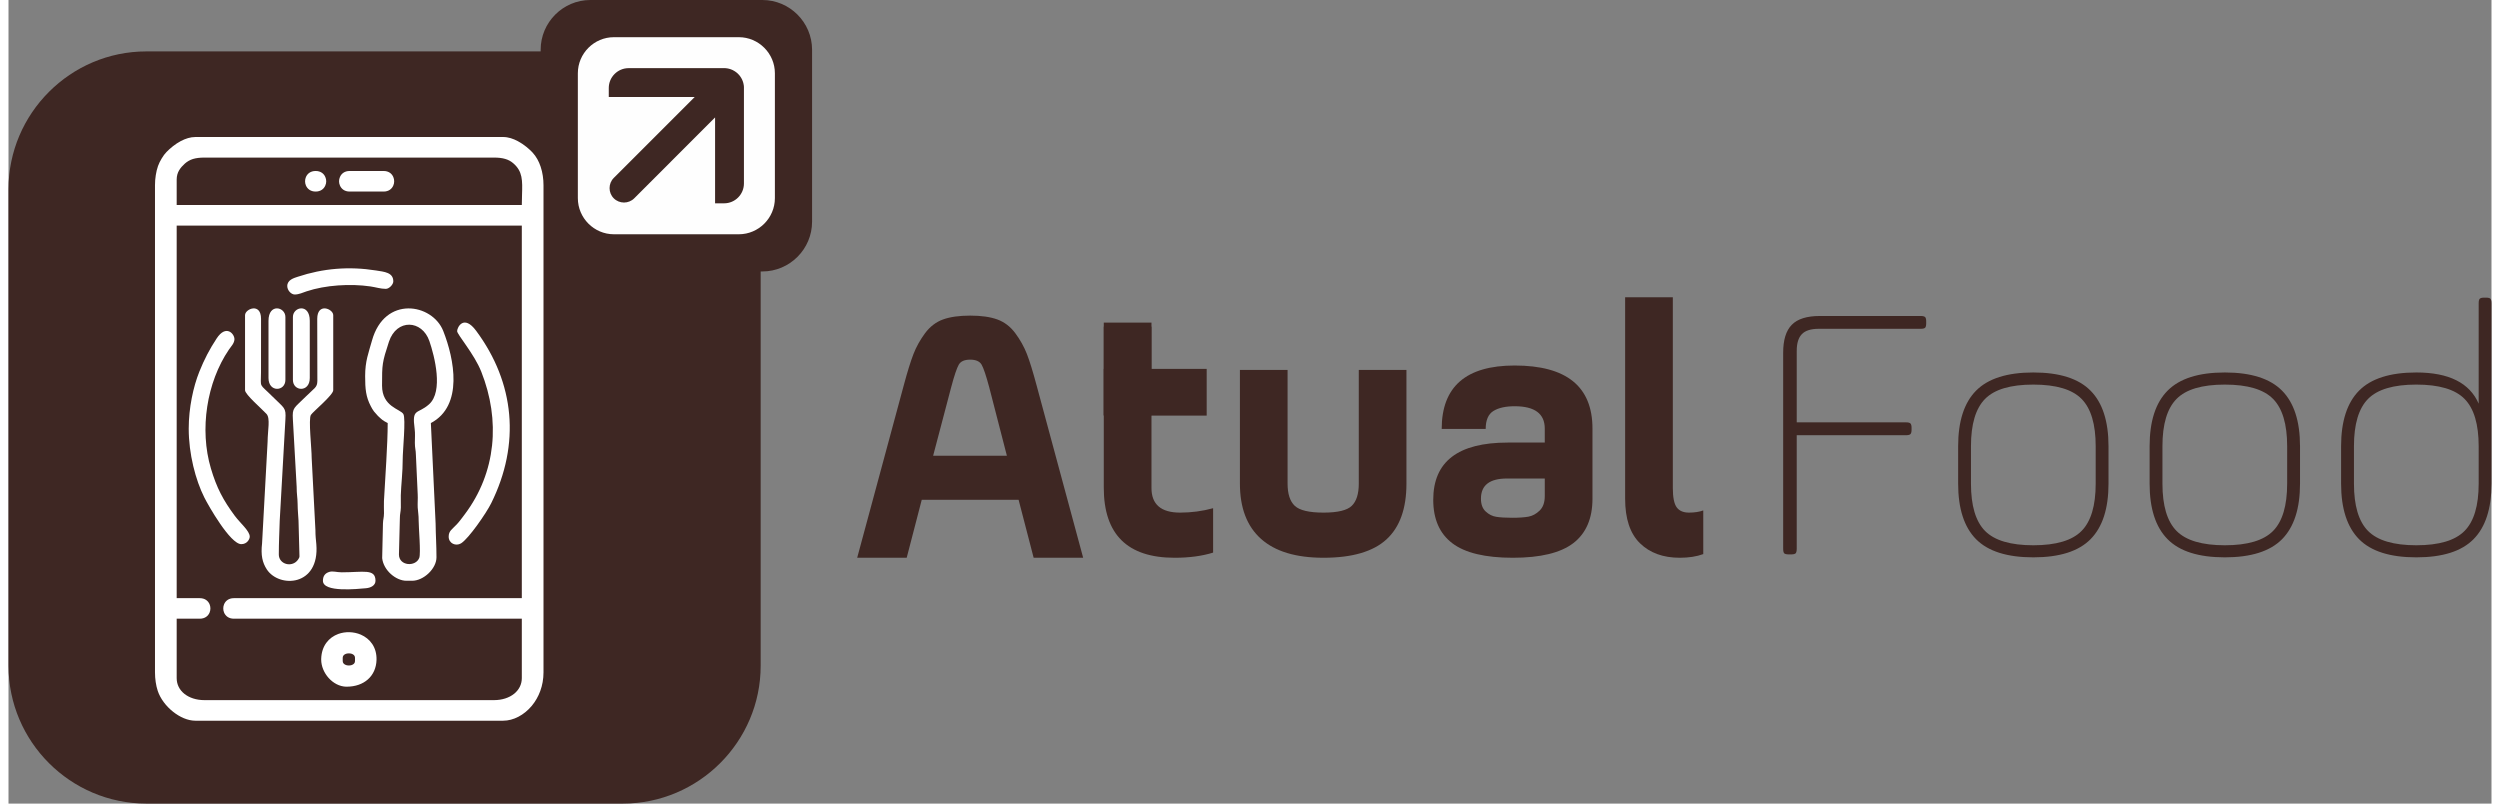<?xml version="1.0" encoding="UTF-8"?>
<!DOCTYPE svg PUBLIC "-//W3C//DTD SVG 1.1//EN" "http://www.w3.org/Graphics/SVG/1.1/DTD/svg11.dtd">
<!-- Creator: CorelDRAW 2020 (64 Bit) -->
<svg xmlns="http://www.w3.org/2000/svg" xml:space="preserve" width="196px" height="63px" version="1.1" style="shape-rendering:geometricPrecision; text-rendering:geometricPrecision; image-rendering:optimizeQuality; fill-rule:evenodd; clip-rule:evenodd"
viewBox="0 0 60.223 19.49"
 xmlns:xlink="http://www.w3.org/1999/xlink"
 xmlns:xodm="http://www.corel.com/coreldraw/odm/2003">
 <rect x="0" y="0" width="60.223" height="19.49" fill="#808080" stroke="none"/>
 <defs>
  <style type="text/css">
   <![CDATA[
    .fil2 {fill:#FEFEFE}
    .fil1 {fill:#3E2723}
    .fil3 {fill:white}
    .fil4 {fill:white}
    .fil0 {fill:#3E2723;fill-rule:nonzero}
   ]]>
  </style>
 </defs>
 <g id="Camada_x0020_1">
  <path class="fil0" d="M46.023 10.556l-2.651 0 0 2.749c0,0.059 -0.009,0.098 -0.027,0.116 -0.018,0.017 -0.056,0.026 -0.116,0.026l-0.044 0c-0.059,0 -0.098,-0.009 -0.116,-0.026 -0.018,-0.018 -0.026,-0.057 -0.026,-0.116l0 -4.751c0,-0.309 0.069,-0.534 0.209,-0.676 0.139,-0.143 0.366,-0.214 0.68,-0.214l2.447 0c0.053,0 0.089,0.009 0.107,0.027 0.018,0.018 0.026,0.053 0.026,0.107l0 0.044c0,0.053 -0.008,0.089 -0.026,0.107 -0.018,0.018 -0.054,0.026 -0.107,0.026l-2.473 0c-0.19,0 -0.327,0.043 -0.41,0.13 -0.083,0.086 -0.124,0.22 -0.124,0.404l0 1.735 2.651 0c0.054,0 0.089,0.009 0.107,0.027 0.018,0.018 0.027,0.053 0.027,0.107l0 0.044c0,0.054 -0.009,0.089 -0.027,0.107 -0.018,0.018 -0.053,0.027 -0.107,0.027z"/>
  <path id="1" class="fil0" d="M50.623 11.73l0 -0.907c0,-0.534 -0.114,-0.917 -0.343,-1.148 -0.228,-0.232 -0.618,-0.347 -1.17,-0.347 -0.551,0 -0.941,0.115 -1.17,0.347 -0.228,0.231 -0.342,0.614 -0.342,1.148l0 0.907c0,0.534 0.114,0.917 0.342,1.148 0.229,0.231 0.619,0.347 1.17,0.347 0.552,0 0.942,-0.116 1.17,-0.347 0.229,-0.231 0.343,-0.614 0.343,-1.148zm-3.336 0l0 -0.907c0,-0.605 0.145,-1.055 0.435,-1.348 0.291,-0.294 0.754,-0.441 1.388,-0.441 0.635,0 1.098,0.147 1.388,0.441 0.291,0.293 0.436,0.743 0.436,1.348l0 0.907c0,0.605 -0.145,1.054 -0.436,1.348 -0.29,0.294 -0.753,0.44 -1.388,0.44 -0.634,0 -1.097,-0.146 -1.388,-0.44 -0.29,-0.294 -0.435,-0.743 -0.435,-1.348z"/>
  <path id="2" class="fil0" d="M55.267 11.73l0 -0.907c0,-0.534 -0.114,-0.917 -0.342,-1.148 -0.229,-0.232 -0.619,-0.347 -1.17,-0.347 -0.552,0 -0.942,0.115 -1.17,0.347 -0.229,0.231 -0.343,0.614 -0.343,1.148l0 0.907c0,0.534 0.114,0.917 0.343,1.148 0.228,0.231 0.618,0.347 1.17,0.347 0.551,0 0.941,-0.116 1.17,-0.347 0.228,-0.231 0.342,-0.614 0.342,-1.148zm-3.336 0l0 -0.907c0,-0.605 0.145,-1.055 0.436,-1.348 0.291,-0.294 0.753,-0.441 1.388,-0.441 0.634,0 1.097,0.147 1.388,0.441 0.29,0.293 0.436,0.743 0.436,1.348l0 0.907c0,0.605 -0.146,1.054 -0.436,1.348 -0.291,0.294 -0.754,0.44 -1.388,0.44 -0.635,0 -1.097,-0.146 -1.388,-0.44 -0.291,-0.294 -0.436,-0.743 -0.436,-1.348z"/>
  <path id="3" class="fil0" d="M60.223 7.353l0 4.377c0,0.605 -0.145,1.054 -0.436,1.348 -0.29,0.294 -0.753,0.44 -1.388,0.44 -0.634,0 -1.097,-0.146 -1.388,-0.44 -0.29,-0.294 -0.436,-0.743 -0.436,-1.348l0 -0.907c0,-0.605 0.146,-1.055 0.436,-1.348 0.291,-0.294 0.754,-0.441 1.388,-0.441 0.789,0 1.293,0.252 1.513,0.756l0 -2.437c0,-0.054 0.009,-0.089 0.026,-0.107 0.018,-0.018 0.054,-0.027 0.107,-0.027l0.045 0c0.053,0 0.089,0.009 0.107,0.027 0.017,0.018 0.026,0.053 0.026,0.107zm-3.336 3.47l0 0.907c0,0.534 0.114,0.917 0.342,1.148 0.229,0.231 0.619,0.347 1.17,0.347 0.552,0 0.942,-0.116 1.17,-0.347 0.229,-0.231 0.343,-0.614 0.343,-1.148l0 -0.907c0,-0.534 -0.114,-0.917 -0.343,-1.148 -0.228,-0.232 -0.618,-0.347 -1.17,-0.347 -0.551,0 -0.941,0.115 -1.17,0.347 -0.228,0.231 -0.342,0.614 -0.342,1.148z"/>
  <g id="_2333694049696">
   <path class="fil0" d="M24.935 9.345l1.13 4.183 -1.201 0 -0.365 -1.406 -2.349 0 -0.365 1.406 -1.201 0 1.13 -4.183c0.089,-0.332 0.168,-0.585 0.236,-0.76 0.068,-0.175 0.162,-0.343 0.28,-0.503 0.119,-0.16 0.264,-0.271 0.436,-0.334 0.172,-0.062 0.392,-0.093 0.659,-0.093 0.267,0 0.486,0.031 0.658,0.093 0.172,0.063 0.318,0.174 0.436,0.334 0.119,0.16 0.212,0.328 0.281,0.503 0.068,0.175 0.146,0.428 0.235,0.76zm-2.073 0.054l-0.436 1.655 1.789 0 -0.427 -1.655c-0.078,-0.291 -0.14,-0.476 -0.187,-0.556 -0.048,-0.08 -0.14,-0.12 -0.276,-0.12 -0.137,0 -0.229,0.04 -0.276,0.12 -0.047,0.08 -0.11,0.265 -0.187,0.556z"/>
   <path class="fil0" d="M31.023 8.972l0 2.758c0,0.249 0.058,0.429 0.174,0.538 0.116,0.11 0.348,0.165 0.698,0.165 0.344,0 0.573,-0.055 0.685,-0.165 0.113,-0.109 0.17,-0.289 0.17,-0.538l0 -2.758 1.156 0 0 2.758c0,0.605 -0.161,1.056 -0.485,1.353 -0.323,0.296 -0.832,0.445 -1.526,0.445 -0.67,0 -1.176,-0.153 -1.517,-0.459 -0.341,-0.305 -0.511,-0.752 -0.511,-1.339l0 -2.758 1.156 0z"/>
   <path class="fil0" d="M38.418 10.395l0 1.7c0,0.48 -0.155,0.839 -0.463,1.077 -0.308,0.237 -0.798,0.356 -1.468,0.356 -0.671,0 -1.16,-0.118 -1.468,-0.352 -0.309,-0.234 -0.463,-0.586 -0.463,-1.054 0,-0.926 0.602,-1.388 1.806,-1.388l0.899 0 0 -0.339c0,-0.361 -0.243,-0.542 -0.73,-0.542 -0.219,0 -0.391,0.038 -0.516,0.115 -0.124,0.077 -0.187,0.223 -0.187,0.436l-1.067 0c0,-1.026 0.59,-1.539 1.77,-1.539 1.258,0 1.887,0.51 1.887,1.53zm-1.157 1.638l0 -0.427 -0.917 0c-0.421,0 -0.631,0.163 -0.631,0.489 0,0.136 0.038,0.24 0.115,0.311 0.077,0.072 0.163,0.115 0.258,0.129 0.095,0.015 0.223,0.023 0.383,0.023 0.166,0 0.298,-0.009 0.396,-0.027 0.098,-0.018 0.188,-0.067 0.271,-0.147 0.083,-0.08 0.125,-0.197 0.125,-0.351z"/>
   <path class="fil1" d="M39.21 12.095l0 -4.885 1.157 0 0 4.627c0,0.225 0.031,0.381 0.093,0.467 0.062,0.086 0.162,0.129 0.298,0.129 0.136,0 0.252,-0.018 0.347,-0.053l0 1.059c-0.16,0.059 -0.35,0.089 -0.569,0.089 -0.404,0 -0.726,-0.117 -0.966,-0.352 -0.24,-0.234 -0.36,-0.595 -0.36,-1.081z"/>
   <polygon class="fil1" points="26.565,7.922 27.72,7.922 27.72,10.072 26.565,10.072 "/>
   <path class="fil0" d="M26.565 7.824l1.157 0c0,2.173 0,1.345 0,4.013 0,0.397 0.232,0.596 0.694,0.596 0.273,0 0.54,-0.035 0.801,-0.107l0 1.077c-0.267,0.083 -0.578,0.125 -0.934,0.125 -1.145,0 -1.718,-0.567 -1.718,-1.7l0 -1.753 0 -2.251z"/>
   <polygon class="fil1" points="29.061,8.947 29.061,10.08 26.565,10.08 26.565,8.947 "/>
  </g>
  <g id="_2333694080704">
   <path class="fil1" d="M3.341 1.247l11.561 0c1.837,0 3.341,1.504 3.341,3.341l0 11.561c0,1.838 -1.504,3.341 -3.341,3.341l-11.561 0c-1.838,0 -3.341,-1.503 -3.341,-3.341l0 -11.561c0,-1.837 1.503,-3.341 3.341,-3.341z"/>
   <path class="fil1" d="M14.112 0l4.173 0c0.663,0 1.205,0.543 1.205,1.206l0 4.172c0,0.663 -0.542,1.206 -1.205,1.206l-4.173 0c-0.663,0 -1.205,-0.543 -1.205,-1.206l0 -4.172c0,-0.663 0.542,-1.206 1.205,-1.206z"/>
   <path class="fil2" d="M14.684 0.902l3.029 0c0.481,0 0.875,0.394 0.875,0.875l0 3.029c0,0.482 -0.394,0.876 -0.875,0.876l-3.029 0c-0.481,0 -0.875,-0.394 -0.875,-0.876l0 -3.029c0,-0.481 0.394,-0.875 0.875,-0.875zm-0.125 1.451l0 -0.219c0,-0.265 0.217,-0.481 0.481,-0.481l2.097 0 0 0 0.22 0 0 0 0.012 0 0 0c0.004,0 0.008,0 0.012,0l0 0c0.004,0.001 0.009,0.001 0.013,0.001l0 0 0.012 0.001 0 0 0.012 0.002 0 0 0.012 0.001 0 0c0.012,0.002 0.023,0.004 0.035,0.007l0 0c0.004,0.001 0.008,0.002 0.011,0.003l0.001 0 0.011 0.003 0 0 0.011 0.003 0 0c0.004,0.002 0.008,0.003 0.011,0.004l0.001 0 0.011 0.004 0 0 0.011 0.004 0 0 0.01 0.005 0 0 0.011 0.004 0 0c0.004,0.002 0.007,0.004 0.011,0.005l0 0c0.003,0.002 0.007,0.004 0.01,0.006l0 0c0.004,0.001 0.007,0.003 0.01,0.005l0 0c0.004,0.002 0.007,0.004 0.01,0.006l0 0c0.004,0.002 0.007,0.004 0.011,0.006l0 0c0.003,0.002 0.006,0.004 0.009,0.006l0 0c0.004,0.002 0.007,0.004 0.01,0.006l0 0 0.009 0.007 0 0 0.01 0.007 0 0 0.009 0.007 0 0 0.009 0.007 0 0 0.009 0.007 0 0 0.009 0.008 0 0 0.008 0.008 0 0 0.008 0.008 0 0 0.008 0.008 0 0 0.008 0.009 0 0 0.008 0.008 0 0 0.007 0.009 0 0 0.008 0.009 0 0 0.007 0.009 0 0 0.006 0.01 0.001 0 0.006 0.009 0 0 0.006 0.01 0 0 0.007 0.01 0 0 0.006 0.01 0 0 0.005 0.01 0 0 0.006 0.01 0 0 0.005 0.011 0 0 0.005 0.01 0 0 0.004 0.011 0 0 0.005 0.011 0 0 0.004 0.011 0 0 0.004 0.011 0 0 0.004 0.011 0 0 0.003 0.011 0 0 0.003 0.012 0 0 0.003 0.011 0 0c0.003,0.012 0.005,0.024 0.007,0.036l0 0 0.002 0.012 0 0 0.001 0.012 0 0 0.001 0.012 0 0c0,0.004 0.001,0.008 0.001,0.012l0 0 0 0.012 0 0c0,0.004 0,0.008 0,0.013l0 0 0 0.219 0 2.097c0,0.265 -0.216,0.481 -0.48,0.481l-0.22 0 0 -2.083 -1.961 1.962c-0.137,0.136 -0.359,0.136 -0.496,0l0 0c-0.136,-0.136 -0.136,-0.359 0,-0.495l1.962 -1.962 -2.083 0z"/>
   <g>
    <path class="fil3" d="M9.06 9.351c0,-0.515 0.001,-0.556 0.167,-1.062 0.186,-0.565 0.803,-0.533 0.981,-0.017 0.127,0.371 0.344,1.222 -0.009,1.535 -0.282,0.25 -0.419,0.079 -0.348,0.597 0.015,0.109 0.005,0.225 0.005,0.336 0,0.137 0.023,0.165 0.025,0.294l0.044 0.957c0.006,0.103 -0.005,0.216 0,0.319 0.006,0.113 0.024,0.174 0.023,0.319 -0.001,0.155 0.056,0.789 0.015,0.901 -0.085,0.224 -0.493,0.201 -0.493,-0.082l0.022 -0.866c0,-0.131 0.021,-0.155 0.024,-0.271 0.003,-0.098 -0.004,-0.2 -0.001,-0.298 0.006,-0.225 0.048,-0.582 0.046,-0.864 -0.002,-0.204 0.081,-1.002 0.015,-1.108 -0.076,-0.123 -0.516,-0.174 -0.516,-0.69zm-0.41 -0.228c0,0.314 0.018,0.502 0.137,0.729 0.025,0.049 0.042,0.078 0.077,0.127l0.096 0.109c0.109,0.1 0.104,0.103 0.237,0.173 0,0.517 -0.061,1.331 -0.091,1.89 -0.005,0.095 0.002,0.2 0.001,0.297 -0.002,0.122 -0.021,0.134 -0.025,0.248l-0.019 0.841c0.031,0.295 0.332,0.549 0.589,0.549l0.137 0c0.279,0 0.591,-0.294 0.591,-0.569 0,-0.299 -0.018,-0.528 -0.021,-0.821l-0.115 -2.435c0.795,-0.42 0.568,-1.555 0.3,-2.234 -0.265,-0.668 -1.424,-0.868 -1.729,0.236 -0.083,0.299 -0.165,0.492 -0.165,0.86z"/>
    <path class="fil3" d="M5.737 7.644l0 1.821c0,0.102 0.413,0.457 0.519,0.573 0.099,0.106 0.031,0.39 0.028,0.679l-0.134 2.461c-0.033,0.289 0.007,0.465 0.114,0.631 0.297,0.458 1.287,0.419 1.202,-0.61 -0.01,-0.116 -0.022,-0.193 -0.022,-0.343l-0.091 -1.752c0.002,-0.203 -0.083,-0.947 -0.018,-1.042 0.055,-0.082 0.541,-0.482 0.541,-0.597l0 -1.821c0,-0.153 -0.387,-0.313 -0.388,0.089l0.003 1.506c-0.003,0.163 -0.065,0.164 -0.28,0.379 -0.289,0.289 -0.331,0.26 -0.314,0.552l0.092 1.639c-0.001,0.172 0.022,0.267 0.023,0.409 0.002,0.167 0.015,0.277 0.022,0.411l0.023 0.865c0,0.046 -0.059,0.115 -0.09,0.138 -0.161,0.123 -0.411,0.027 -0.411,-0.184 0,-0.298 0.014,-0.531 0.022,-0.82l0.138 -2.458c0.018,-0.292 -0.025,-0.263 -0.313,-0.552 -0.338,-0.337 -0.28,-0.192 -0.279,-0.586l0.001 -1.299c0,-0.402 -0.388,-0.242 -0.388,-0.089z"/>
    <path class="fil3" d="M10.881 8.031c0,0.082 0.416,0.555 0.586,0.985 0.467,1.178 0.363,2.441 -0.4,3.457 -0.059,0.078 -0.125,0.17 -0.191,0.241 -0.115,0.124 -0.2,0.16 -0.2,0.302 0,0.165 0.173,0.239 0.299,0.163 0.183,-0.111 0.614,-0.733 0.733,-0.975 0.711,-1.436 0.571,-2.917 -0.365,-4.18 -0.303,-0.409 -0.462,-0.081 -0.462,0.007z"/>
    <path class="fil3" d="M4.371 10.398c0,0.613 0.166,1.246 0.379,1.669 0.095,0.19 0.628,1.131 0.896,1.131 0.143,0 0.205,-0.123 0.205,-0.182 0,-0.138 -0.228,-0.325 -0.362,-0.504 -0.282,-0.38 -0.441,-0.681 -0.58,-1.15 -0.282,-0.95 -0.1,-2.092 0.436,-2.881 0.051,-0.075 0.13,-0.152 0.135,-0.249 0.006,-0.131 -0.201,-0.374 -0.431,-0.024 -0.171,0.259 -0.301,0.508 -0.421,0.808 -0.147,0.367 -0.257,0.877 -0.257,1.382z"/>
    <path class="fil3" d="M6.761 6.938c0,0.101 0.092,0.205 0.182,0.205 0.099,0 0.198,-0.047 0.287,-0.077 0.454,-0.152 1.063,-0.19 1.548,-0.119 0.13,0.019 0.248,0.059 0.373,0.059 0.08,0 0.182,-0.103 0.182,-0.182 0,-0.217 -0.219,-0.232 -0.419,-0.264 -0.654,-0.104 -1.283,-0.052 -1.9,0.153 -0.09,0.03 -0.253,0.074 -0.253,0.225z"/>
    <path class="fil3" d="M6.306 7.78l0 1.389c0,0.355 0.41,0.328 0.41,0.045l0 -1.525c0,-0.249 -0.41,-0.341 -0.41,0.091z"/>
    <path class="fil3" d="M6.898 7.689l0 1.525c0,0.283 0.409,0.31 0.409,-0.045l0 -1.389c0,-0.432 -0.409,-0.34 -0.409,-0.091z"/>
    <path class="fil3" d="M7.626 14.086c0,0.291 0.842,0.198 1.046,0.181 0.113,-0.01 0.229,-0.066 0.229,-0.181 0,-0.3 -0.293,-0.205 -0.82,-0.205 -0.123,0 -0.214,-0.038 -0.303,-0.009 -0.097,0.031 -0.152,0.096 -0.152,0.214z"/>
   </g>
   <path class="fil4" d="M12.45 5.471l-8.371 0 0 9.037 0.561 0c0.123,0 0.202,0.065 0.237,0.148 0.013,0.032 0.02,0.067 0.02,0.101 0,0.034 -0.007,0.069 -0.02,0.101 -0.035,0.083 -0.114,0.148 -0.237,0.148l-0.561 0 0 1.441c0,0.157 0.07,0.287 0.184,0.379 0.122,0.099 0.295,0.155 0.487,0.155l7.028 0c0.193,0 0.365,-0.057 0.487,-0.155 0.114,-0.093 0.185,-0.223 0.185,-0.379l0 -1.441 -6.985 0c-0.122,0 -0.202,-0.065 -0.236,-0.148 -0.014,-0.032 -0.02,-0.067 -0.02,-0.101 0,-0.034 0.006,-0.069 0.02,-0.101 0.034,-0.083 0.114,-0.148 0.236,-0.148l6.985 0 0 -9.037zm-4.765 -0.974c-0.034,0.084 -0.113,0.149 -0.236,0.149 -0.122,0 -0.201,-0.065 -0.236,-0.149 -0.013,-0.031 -0.02,-0.066 -0.02,-0.1 0,-0.035 0.007,-0.069 0.02,-0.101 0.035,-0.084 0.114,-0.149 0.236,-0.149 0.123,0 0.202,0.065 0.236,0.149 0.014,0.032 0.021,0.066 0.021,0.101 0,0.034 -0.007,0.069 -0.021,0.1zm1.413 0.149l-0.824 0c-0.123,0 -0.202,-0.065 -0.236,-0.149 -0.014,-0.031 -0.021,-0.066 -0.021,-0.1 0,-0.035 0.007,-0.069 0.021,-0.101 0.034,-0.084 0.113,-0.149 0.236,-0.149l0.824 0c0.123,0 0.202,0.065 0.236,0.149 0.014,0.032 0.02,0.066 0.02,0.101 0,0.034 -0.006,0.069 -0.02,0.1 -0.034,0.084 -0.113,0.149 -0.236,0.149zm-0.992 11.306l0 0.083c0,0.049 0.037,0.081 0.083,0.096 0.021,0.006 0.043,0.01 0.066,0.01 0.023,0 0.045,-0.004 0.066,-0.01 0.047,-0.015 0.083,-0.047 0.083,-0.096l0 -0.083c0,-0.049 -0.036,-0.081 -0.083,-0.096 -0.02,-0.006 -0.043,-0.009 -0.066,-0.009 -0.023,0 -0.045,0.003 -0.066,0.009 -0.046,0.015 -0.083,0.047 -0.083,0.096zm0.61 0.527c-0.125,0.111 -0.302,0.176 -0.516,0.176l-0.014 0c-0.161,-0.005 -0.312,-0.089 -0.422,-0.212 -0.11,-0.123 -0.18,-0.285 -0.18,-0.446l0 -0.015c0.009,-0.323 0.189,-0.523 0.414,-0.606 0.087,-0.031 0.181,-0.046 0.274,-0.043 0.094,0.003 0.187,0.023 0.272,0.059 0.221,0.096 0.391,0.303 0.382,0.614 -0.006,0.194 -0.08,0.358 -0.21,0.473zm-4.578 -12.348c-0.036,0.061 -0.059,0.134 -0.059,0.225l0 0.616 8.371 0c0,-0.085 0.003,-0.166 0.005,-0.241 0.011,-0.358 0.018,-0.575 -0.217,-0.775 -0.055,-0.047 -0.119,-0.081 -0.193,-0.102 -0.076,-0.022 -0.164,-0.032 -0.267,-0.032l-7.028 0c-0.109,0 -0.199,0.011 -0.276,0.034 -0.075,0.024 -0.139,0.061 -0.197,0.112 -0.052,0.047 -0.102,0.1 -0.139,0.163zm-0.585 12.178l0 -11.816c0,-0.083 0.006,-0.166 0.019,-0.244 0.012,-0.079 0.03,-0.154 0.054,-0.222 0.021,-0.059 0.053,-0.124 0.089,-0.183 0.036,-0.061 0.078,-0.118 0.118,-0.158 0.09,-0.093 0.214,-0.195 0.35,-0.267 0.111,-0.057 0.23,-0.096 0.348,-0.096l7.467 0c0.122,0 0.245,0.041 0.356,0.101 0.147,0.078 0.275,0.189 0.357,0.276 0.089,0.096 0.153,0.215 0.196,0.344 0.048,0.143 0.069,0.299 0.069,0.449l0 11.816c0,0.325 -0.114,0.605 -0.283,0.809 -0.189,0.227 -0.447,0.362 -0.695,0.362l-7.467 0c-0.181,0 -0.377,-0.087 -0.543,-0.22 -0.168,-0.134 -0.307,-0.317 -0.369,-0.506 -0.022,-0.066 -0.038,-0.138 -0.049,-0.213 -0.011,-0.073 -0.017,-0.152 -0.017,-0.232z"/>
  </g>
 </g>
</svg>

